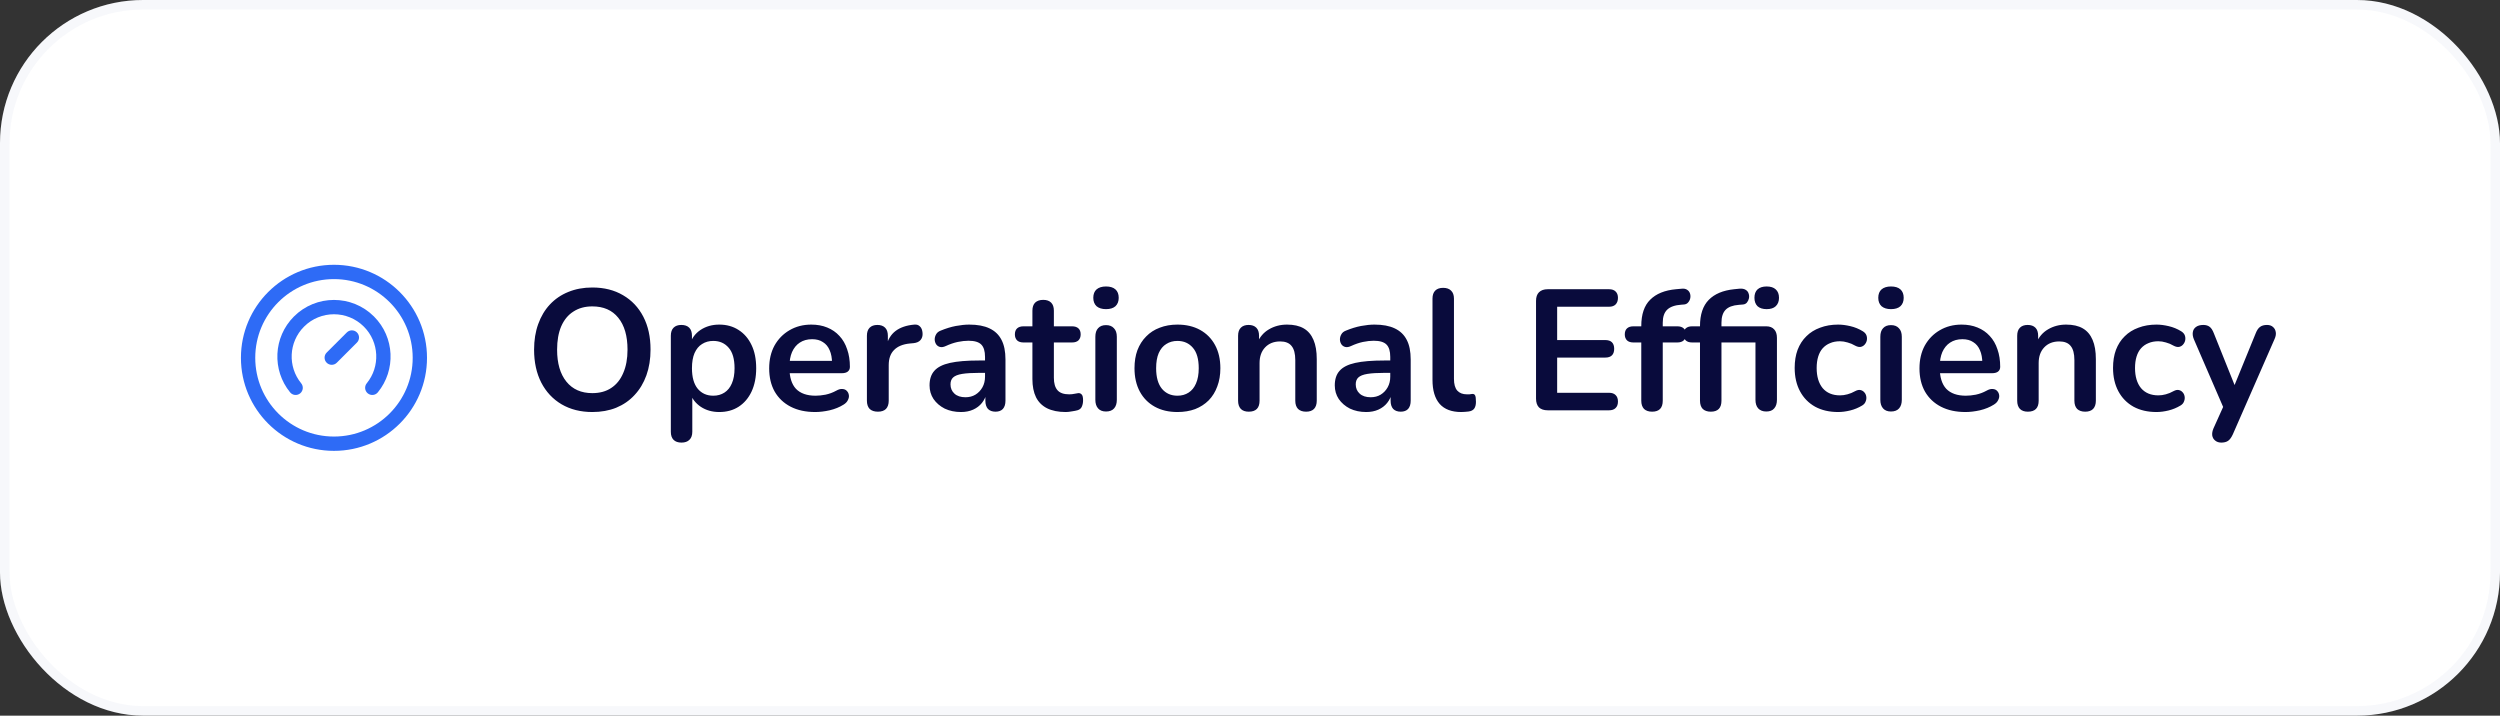 <svg width="262" height="75" viewBox="0 0 262 75" fill="none" xmlns="http://www.w3.org/2000/svg">
<rect x="0" y="0" width="262" height="75" fill="#333333" stroke="none"/>
<rect width="262" height="75" rx="15" fill="white"/>
<rect x="0.5" y="0.5" width="261" height="74" rx="14.5" stroke="#AEB4D2" stroke-opacity="0.1"/>
<path fill-rule="evenodd" clip-rule="evenodd" d="M35 29.25C30.444 29.25 26.75 32.944 26.75 37.5C26.75 42.056 30.444 45.75 35 45.75C39.556 45.75 43.25 42.056 43.25 37.5C43.25 32.944 39.556 29.25 35 29.25ZM25.25 37.5C25.25 32.115 29.615 27.75 35 27.75C40.385 27.75 44.75 32.115 44.75 37.5C44.75 42.885 40.385 47.25 35 47.25C29.615 47.25 25.25 42.885 25.25 37.5Z" fill="#2E6BF6"/>
<path fill-rule="evenodd" clip-rule="evenodd" d="M38.134 34.232C36.403 32.501 33.596 32.501 31.865 34.232C30.241 35.856 30.14 38.428 31.564 40.169C31.826 40.489 31.779 40.962 31.458 41.224C31.137 41.486 30.665 41.439 30.403 41.118C28.496 38.787 28.63 35.346 30.804 33.171C33.121 30.854 36.878 30.854 39.195 33.171C41.37 35.346 41.503 38.787 39.596 41.118C39.334 41.439 38.862 41.486 38.541 41.224C38.221 40.962 38.173 40.489 38.435 40.169C39.859 38.428 39.758 35.856 38.134 34.232Z" fill="#2E6BF6"/>
<path fill-rule="evenodd" clip-rule="evenodd" d="M37.407 34.841C37.7 35.134 37.7 35.609 37.407 35.901L35.296 38.013C35.003 38.306 34.528 38.306 34.235 38.013C33.942 37.72 33.942 37.245 34.235 36.952L36.347 34.841C36.64 34.548 37.114 34.548 37.407 34.841Z" fill="#2E6BF6"/>
<path d="M62.074 43.18C60.85 43.18 59.776 42.91 58.852 42.37C57.94 41.83 57.232 41.074 56.728 40.102C56.224 39.118 55.972 37.966 55.972 36.646C55.972 35.65 56.116 34.756 56.404 33.964C56.692 33.16 57.1 32.476 57.628 31.912C58.168 31.336 58.81 30.898 59.554 30.598C60.31 30.286 61.15 30.13 62.074 30.13C63.31 30.13 64.384 30.4 65.296 30.94C66.208 31.468 66.916 32.218 67.42 33.19C67.924 34.162 68.176 35.308 68.176 36.628C68.176 37.624 68.032 38.524 67.744 39.328C67.456 40.132 67.042 40.822 66.502 41.398C65.974 41.974 65.332 42.418 64.576 42.73C63.832 43.03 62.998 43.18 62.074 43.18ZM62.074 41.2C62.854 41.2 63.514 41.02 64.054 40.66C64.606 40.3 65.026 39.778 65.314 39.094C65.614 38.41 65.764 37.594 65.764 36.646C65.764 35.206 65.44 34.09 64.792 33.298C64.156 32.506 63.25 32.11 62.074 32.11C61.306 32.11 60.646 32.29 60.094 32.65C59.542 32.998 59.116 33.514 58.816 34.198C58.528 34.87 58.384 35.686 58.384 36.646C58.384 38.074 58.708 39.19 59.356 39.994C60.004 40.798 60.91 41.2 62.074 41.2ZM71.419 46.384C71.059 46.384 70.783 46.288 70.591 46.096C70.399 45.904 70.303 45.622 70.303 45.25V35.188C70.303 34.816 70.399 34.534 70.591 34.342C70.783 34.15 71.053 34.054 71.401 34.054C71.761 34.054 72.037 34.15 72.229 34.342C72.421 34.534 72.517 34.816 72.517 35.188V36.592L72.319 36.052C72.499 35.44 72.865 34.948 73.417 34.576C73.981 34.204 74.635 34.018 75.379 34.018C76.147 34.018 76.819 34.204 77.395 34.576C77.983 34.948 78.439 35.476 78.763 36.16C79.087 36.832 79.249 37.642 79.249 38.59C79.249 39.526 79.087 40.342 78.763 41.038C78.439 41.722 77.989 42.25 77.413 42.622C76.837 42.994 76.159 43.18 75.379 43.18C74.647 43.18 74.005 43 73.453 42.64C72.901 42.268 72.529 41.788 72.337 41.2H72.553V45.25C72.553 45.622 72.451 45.904 72.247 46.096C72.055 46.288 71.779 46.384 71.419 46.384ZM74.749 41.47C75.193 41.47 75.583 41.362 75.919 41.146C76.255 40.93 76.513 40.612 76.693 40.192C76.885 39.76 76.981 39.226 76.981 38.59C76.981 37.63 76.777 36.916 76.369 36.448C75.961 35.968 75.421 35.728 74.749 35.728C74.305 35.728 73.915 35.836 73.579 36.052C73.243 36.256 72.979 36.574 72.787 37.006C72.607 37.426 72.517 37.954 72.517 38.59C72.517 39.538 72.721 40.258 73.129 40.75C73.537 41.23 74.077 41.47 74.749 41.47ZM85.434 43.18C84.438 43.18 83.58 42.994 82.86 42.622C82.14 42.25 81.582 41.722 81.186 41.038C80.802 40.354 80.61 39.544 80.61 38.608C80.61 37.696 80.796 36.898 81.168 36.214C81.552 35.53 82.074 34.996 82.734 34.612C83.406 34.216 84.168 34.018 85.02 34.018C85.644 34.018 86.202 34.12 86.694 34.324C87.198 34.528 87.624 34.822 87.972 35.206C88.332 35.59 88.602 36.058 88.782 36.61C88.974 37.15 89.07 37.762 89.07 38.446C89.07 38.662 88.992 38.83 88.836 38.95C88.692 39.058 88.482 39.112 88.206 39.112H82.428V37.816H87.486L87.198 38.086C87.198 37.534 87.114 37.072 86.946 36.7C86.79 36.328 86.556 36.046 86.244 35.854C85.944 35.65 85.566 35.548 85.11 35.548C84.606 35.548 84.174 35.668 83.814 35.908C83.466 36.136 83.196 36.466 83.004 36.898C82.824 37.318 82.734 37.822 82.734 38.41V38.536C82.734 39.52 82.962 40.258 83.418 40.75C83.886 41.23 84.57 41.47 85.47 41.47C85.782 41.47 86.13 41.434 86.514 41.362C86.91 41.278 87.282 41.14 87.63 40.948C87.882 40.804 88.104 40.744 88.296 40.768C88.488 40.78 88.638 40.846 88.746 40.966C88.866 41.086 88.938 41.236 88.962 41.416C88.986 41.584 88.95 41.758 88.854 41.938C88.77 42.118 88.62 42.274 88.404 42.406C87.984 42.67 87.498 42.868 86.946 43C86.406 43.12 85.902 43.18 85.434 43.18ZM92.004 43.144C91.632 43.144 91.344 43.048 91.14 42.856C90.948 42.652 90.852 42.364 90.852 41.992V35.188C90.852 34.816 90.948 34.534 91.14 34.342C91.332 34.15 91.602 34.054 91.95 34.054C92.298 34.054 92.568 34.15 92.76 34.342C92.952 34.534 93.048 34.816 93.048 35.188V36.322H92.868C93.036 35.602 93.366 35.056 93.858 34.684C94.35 34.312 95.004 34.09 95.82 34.018C96.072 33.994 96.27 34.06 96.414 34.216C96.57 34.36 96.66 34.588 96.684 34.9C96.708 35.2 96.636 35.446 96.468 35.638C96.312 35.818 96.072 35.926 95.748 35.962L95.352 35.998C94.62 36.07 94.068 36.298 93.696 36.682C93.324 37.054 93.138 37.582 93.138 38.266V41.992C93.138 42.364 93.042 42.652 92.85 42.856C92.658 43.048 92.376 43.144 92.004 43.144ZM100.711 43.18C100.075 43.18 99.505 43.06 99.001 42.82C98.509 42.568 98.119 42.232 97.831 41.812C97.555 41.392 97.417 40.918 97.417 40.39C97.417 39.742 97.585 39.232 97.921 38.86C98.257 38.476 98.803 38.2 99.559 38.032C100.315 37.864 101.329 37.78 102.601 37.78H103.501V39.076H102.619C101.875 39.076 101.281 39.112 100.837 39.184C100.393 39.256 100.075 39.382 99.883 39.562C99.703 39.73 99.613 39.97 99.613 40.282C99.613 40.678 99.751 41.002 100.027 41.254C100.303 41.506 100.687 41.632 101.179 41.632C101.575 41.632 101.923 41.542 102.223 41.362C102.535 41.17 102.781 40.912 102.961 40.588C103.141 40.264 103.231 39.892 103.231 39.472V37.402C103.231 36.802 103.099 36.37 102.835 36.106C102.571 35.842 102.127 35.71 101.503 35.71C101.155 35.71 100.777 35.752 100.369 35.836C99.973 35.92 99.553 36.064 99.109 36.268C98.881 36.376 98.677 36.406 98.497 36.358C98.329 36.31 98.197 36.214 98.101 36.07C98.005 35.914 97.957 35.746 97.957 35.566C97.957 35.386 98.005 35.212 98.101 35.044C98.197 34.864 98.359 34.732 98.587 34.648C99.139 34.42 99.667 34.258 100.171 34.162C100.687 34.066 101.155 34.018 101.575 34.018C102.439 34.018 103.147 34.15 103.699 34.414C104.263 34.678 104.683 35.08 104.959 35.62C105.235 36.148 105.373 36.832 105.373 37.672V41.992C105.373 42.364 105.283 42.652 105.103 42.856C104.923 43.048 104.665 43.144 104.329 43.144C103.993 43.144 103.729 43.048 103.537 42.856C103.357 42.652 103.267 42.364 103.267 41.992V41.128H103.411C103.327 41.548 103.159 41.914 102.907 42.226C102.667 42.526 102.361 42.76 101.989 42.928C101.617 43.096 101.191 43.18 100.711 43.18ZM111.688 43.18C110.908 43.18 110.254 43.048 109.726 42.784C109.21 42.52 108.826 42.136 108.574 41.632C108.322 41.116 108.196 40.48 108.196 39.724V35.89H107.26C106.972 35.89 106.75 35.818 106.594 35.674C106.438 35.518 106.36 35.308 106.36 35.044C106.36 34.768 106.438 34.558 106.594 34.414C106.75 34.27 106.972 34.198 107.26 34.198H108.196V32.56C108.196 32.188 108.292 31.906 108.484 31.714C108.688 31.522 108.97 31.426 109.33 31.426C109.69 31.426 109.966 31.522 110.158 31.714C110.35 31.906 110.446 32.188 110.446 32.56V34.198H112.354C112.642 34.198 112.864 34.27 113.02 34.414C113.176 34.558 113.254 34.768 113.254 35.044C113.254 35.308 113.176 35.518 113.02 35.674C112.864 35.818 112.642 35.89 112.354 35.89H110.446V39.598C110.446 40.174 110.572 40.606 110.824 40.894C111.076 41.182 111.484 41.326 112.048 41.326C112.252 41.326 112.432 41.308 112.588 41.272C112.744 41.236 112.882 41.212 113.002 41.2C113.146 41.188 113.266 41.236 113.362 41.344C113.458 41.44 113.506 41.644 113.506 41.956C113.506 42.196 113.464 42.412 113.38 42.604C113.308 42.784 113.17 42.91 112.966 42.982C112.81 43.03 112.606 43.072 112.354 43.108C112.102 43.156 111.88 43.18 111.688 43.18ZM115.909 43.126C115.549 43.126 115.273 43.018 115.081 42.802C114.889 42.586 114.793 42.286 114.793 41.902V35.296C114.793 34.9 114.889 34.6 115.081 34.396C115.273 34.18 115.549 34.072 115.909 34.072C116.269 34.072 116.545 34.18 116.737 34.396C116.941 34.6 117.043 34.9 117.043 35.296V41.902C117.043 42.286 116.947 42.586 116.755 42.802C116.563 43.018 116.281 43.126 115.909 43.126ZM115.909 32.398C115.489 32.398 115.159 32.296 114.919 32.092C114.691 31.876 114.577 31.582 114.577 31.21C114.577 30.826 114.691 30.532 114.919 30.328C115.159 30.124 115.489 30.022 115.909 30.022C116.341 30.022 116.671 30.124 116.899 30.328C117.127 30.532 117.241 30.826 117.241 31.21C117.241 31.582 117.127 31.876 116.899 32.092C116.671 32.296 116.341 32.398 115.909 32.398ZM123.395 43.18C122.483 43.18 121.691 42.994 121.019 42.622C120.347 42.25 119.825 41.722 119.453 41.038C119.081 40.342 118.895 39.526 118.895 38.59C118.895 37.882 118.997 37.252 119.201 36.7C119.417 36.136 119.723 35.656 120.119 35.26C120.515 34.852 120.989 34.546 121.541 34.342C122.093 34.126 122.711 34.018 123.395 34.018C124.307 34.018 125.099 34.204 125.771 34.576C126.443 34.948 126.965 35.476 127.337 36.16C127.709 36.844 127.895 37.654 127.895 38.59C127.895 39.298 127.787 39.934 127.571 40.498C127.367 41.062 127.067 41.548 126.671 41.956C126.275 42.352 125.801 42.658 125.249 42.874C124.697 43.078 124.079 43.18 123.395 43.18ZM123.395 41.47C123.839 41.47 124.229 41.362 124.565 41.146C124.901 40.93 125.159 40.612 125.339 40.192C125.531 39.76 125.627 39.226 125.627 38.59C125.627 37.63 125.423 36.916 125.015 36.448C124.607 35.968 124.067 35.728 123.395 35.728C122.951 35.728 122.561 35.836 122.225 36.052C121.889 36.256 121.625 36.574 121.433 37.006C121.253 37.426 121.163 37.954 121.163 38.59C121.163 39.538 121.367 40.258 121.775 40.75C122.183 41.23 122.723 41.47 123.395 41.47ZM130.868 43.144C130.508 43.144 130.232 43.048 130.04 42.856C129.848 42.652 129.752 42.364 129.752 41.992V35.188C129.752 34.816 129.848 34.534 130.04 34.342C130.232 34.15 130.502 34.054 130.85 34.054C131.198 34.054 131.468 34.15 131.66 34.342C131.852 34.534 131.948 34.816 131.948 35.188V36.412L131.75 35.962C132.014 35.326 132.422 34.846 132.974 34.522C133.538 34.186 134.174 34.018 134.882 34.018C135.59 34.018 136.172 34.15 136.628 34.414C137.084 34.678 137.426 35.08 137.654 35.62C137.882 36.148 137.996 36.82 137.996 37.636V41.992C137.996 42.364 137.9 42.652 137.708 42.856C137.516 43.048 137.24 43.144 136.88 43.144C136.52 43.144 136.238 43.048 136.034 42.856C135.842 42.652 135.746 42.364 135.746 41.992V37.744C135.746 37.06 135.614 36.562 135.35 36.25C135.098 35.938 134.702 35.782 134.162 35.782C133.502 35.782 132.974 35.992 132.578 36.412C132.194 36.82 132.002 37.366 132.002 38.05V41.992C132.002 42.76 131.624 43.144 130.868 43.144ZM143.179 43.18C142.543 43.18 141.973 43.06 141.469 42.82C140.977 42.568 140.587 42.232 140.299 41.812C140.023 41.392 139.885 40.918 139.885 40.39C139.885 39.742 140.053 39.232 140.389 38.86C140.725 38.476 141.271 38.2 142.027 38.032C142.783 37.864 143.797 37.78 145.069 37.78H145.969V39.076H145.087C144.343 39.076 143.749 39.112 143.305 39.184C142.861 39.256 142.543 39.382 142.351 39.562C142.171 39.73 142.081 39.97 142.081 40.282C142.081 40.678 142.219 41.002 142.495 41.254C142.771 41.506 143.155 41.632 143.647 41.632C144.043 41.632 144.391 41.542 144.691 41.362C145.003 41.17 145.249 40.912 145.429 40.588C145.609 40.264 145.699 39.892 145.699 39.472V37.402C145.699 36.802 145.567 36.37 145.303 36.106C145.039 35.842 144.595 35.71 143.971 35.71C143.623 35.71 143.245 35.752 142.837 35.836C142.441 35.92 142.021 36.064 141.577 36.268C141.349 36.376 141.145 36.406 140.965 36.358C140.797 36.31 140.665 36.214 140.569 36.07C140.473 35.914 140.425 35.746 140.425 35.566C140.425 35.386 140.473 35.212 140.569 35.044C140.665 34.864 140.827 34.732 141.055 34.648C141.607 34.42 142.135 34.258 142.639 34.162C143.155 34.066 143.623 34.018 144.043 34.018C144.907 34.018 145.615 34.15 146.167 34.414C146.731 34.678 147.151 35.08 147.427 35.62C147.703 36.148 147.841 36.832 147.841 37.672V41.992C147.841 42.364 147.751 42.652 147.571 42.856C147.391 43.048 147.133 43.144 146.797 43.144C146.461 43.144 146.197 43.048 146.005 42.856C145.825 42.652 145.735 42.364 145.735 41.992V41.128H145.879C145.795 41.548 145.627 41.914 145.375 42.226C145.135 42.526 144.829 42.76 144.457 42.928C144.085 43.096 143.659 43.18 143.179 43.18ZM153.131 43.18C152.135 43.18 151.385 42.898 150.881 42.334C150.377 41.758 150.125 40.918 150.125 39.814V31.3C150.125 30.928 150.221 30.646 150.413 30.454C150.605 30.262 150.881 30.166 151.241 30.166C151.601 30.166 151.877 30.262 152.069 30.454C152.273 30.646 152.375 30.928 152.375 31.3V39.706C152.375 40.258 152.489 40.666 152.717 40.93C152.957 41.194 153.293 41.326 153.725 41.326C153.821 41.326 153.911 41.326 153.995 41.326C154.079 41.314 154.163 41.302 154.247 41.29C154.415 41.266 154.529 41.314 154.589 41.434C154.649 41.542 154.679 41.77 154.679 42.118C154.679 42.418 154.619 42.652 154.499 42.82C154.379 42.988 154.181 43.09 153.905 43.126C153.785 43.138 153.659 43.15 153.527 43.162C153.395 43.174 153.263 43.18 153.131 43.18ZM162.2 43C161.804 43 161.498 42.898 161.282 42.694C161.078 42.478 160.976 42.172 160.976 41.776V31.534C160.976 31.138 161.078 30.838 161.282 30.634C161.498 30.418 161.804 30.31 162.2 30.31H168.626C168.926 30.31 169.154 30.388 169.31 30.544C169.478 30.7 169.562 30.922 169.562 31.21C169.562 31.51 169.478 31.744 169.31 31.912C169.154 32.068 168.926 32.146 168.626 32.146H163.19V35.638H168.23C168.542 35.638 168.776 35.716 168.932 35.872C169.088 36.028 169.166 36.256 169.166 36.556C169.166 36.856 169.088 37.084 168.932 37.24C168.776 37.396 168.542 37.474 168.23 37.474H163.19V41.164H168.626C168.926 41.164 169.154 41.242 169.31 41.398C169.478 41.554 169.562 41.782 169.562 42.082C169.562 42.382 169.478 42.61 169.31 42.766C169.154 42.922 168.926 43 168.626 43H162.2ZM173.14 43.144C172.78 43.144 172.498 43.048 172.294 42.856C172.102 42.652 172.006 42.364 172.006 41.992V35.89H171.178C170.89 35.89 170.668 35.818 170.512 35.674C170.356 35.518 170.278 35.308 170.278 35.044C170.278 34.768 170.356 34.558 170.512 34.414C170.668 34.27 170.89 34.198 171.178 34.198H172.654L172.006 34.792V34.18C172.006 32.944 172.318 32.02 172.942 31.408C173.566 30.784 174.466 30.418 175.642 30.31L176.254 30.256C176.494 30.232 176.686 30.274 176.83 30.382C176.974 30.478 177.07 30.61 177.118 30.778C177.166 30.934 177.172 31.096 177.136 31.264C177.1 31.432 177.022 31.582 176.902 31.714C176.794 31.834 176.65 31.9 176.47 31.912L176.218 31.93C175.534 31.978 175.036 32.152 174.724 32.452C174.412 32.752 174.256 33.208 174.256 33.82V34.486L173.968 34.198H175.786C176.074 34.198 176.296 34.27 176.452 34.414C176.608 34.558 176.686 34.768 176.686 35.044C176.686 35.308 176.608 35.518 176.452 35.674C176.296 35.818 176.074 35.89 175.786 35.89H174.256V41.992C174.256 42.76 173.884 43.144 173.14 43.144ZM179.293 43.144C178.933 43.144 178.651 43.048 178.447 42.856C178.255 42.652 178.159 42.364 178.159 41.992V35.89H177.331C177.043 35.89 176.821 35.818 176.665 35.674C176.509 35.518 176.431 35.308 176.431 35.044C176.431 34.768 176.509 34.558 176.665 34.414C176.821 34.27 177.043 34.198 177.331 34.198H178.807L178.159 34.792V34.18C178.159 32.968 178.465 32.05 179.077 31.426C179.689 30.802 180.577 30.43 181.741 30.31L182.281 30.256C182.557 30.232 182.773 30.268 182.929 30.364C183.097 30.46 183.205 30.592 183.253 30.76C183.313 30.916 183.325 31.084 183.289 31.264C183.253 31.432 183.181 31.582 183.073 31.714C182.965 31.834 182.827 31.9 182.659 31.912L182.227 31.948C181.591 31.996 181.129 32.17 180.841 32.47C180.553 32.77 180.409 33.22 180.409 33.82V34.486L180.121 34.198H185.107C185.467 34.198 185.743 34.306 185.935 34.522C186.127 34.726 186.223 35.02 186.223 35.404V41.902C186.223 42.286 186.127 42.586 185.935 42.802C185.755 43.018 185.479 43.126 185.107 43.126C184.747 43.126 184.465 43.018 184.261 42.802C184.069 42.586 183.973 42.286 183.973 41.902V35.89H180.409V41.992C180.409 42.76 180.037 43.144 179.293 43.144ZM185.143 32.398C184.735 32.398 184.417 32.296 184.189 32.092C183.973 31.876 183.865 31.582 183.865 31.21C183.865 30.826 183.973 30.532 184.189 30.328C184.417 30.124 184.735 30.022 185.143 30.022C185.563 30.022 185.881 30.124 186.097 30.328C186.325 30.532 186.439 30.826 186.439 31.21C186.439 31.582 186.325 31.876 186.097 32.092C185.881 32.296 185.563 32.398 185.143 32.398ZM192.636 43.18C191.712 43.18 190.908 42.994 190.224 42.622C189.54 42.238 189.012 41.698 188.64 41.002C188.268 40.306 188.082 39.49 188.082 38.554C188.082 37.846 188.184 37.216 188.388 36.664C188.604 36.1 188.91 35.626 189.306 35.242C189.702 34.846 190.182 34.546 190.746 34.342C191.31 34.126 191.94 34.018 192.636 34.018C193.032 34.018 193.458 34.072 193.914 34.18C194.382 34.288 194.82 34.468 195.228 34.72C195.42 34.84 195.546 34.984 195.606 35.152C195.666 35.32 195.678 35.494 195.642 35.674C195.606 35.842 195.528 35.992 195.408 36.124C195.3 36.244 195.162 36.322 194.994 36.358C194.826 36.382 194.64 36.34 194.436 36.232C194.172 36.076 193.902 35.962 193.626 35.89C193.35 35.806 193.086 35.764 192.834 35.764C192.438 35.764 192.09 35.83 191.79 35.962C191.49 36.082 191.232 36.262 191.016 36.502C190.812 36.73 190.656 37.018 190.548 37.366C190.44 37.714 190.386 38.116 190.386 38.572C190.386 39.46 190.596 40.162 191.016 40.678C191.448 41.182 192.054 41.434 192.834 41.434C193.086 41.434 193.344 41.398 193.608 41.326C193.884 41.254 194.16 41.14 194.436 40.984C194.64 40.876 194.82 40.84 194.976 40.876C195.144 40.912 195.282 40.996 195.39 41.128C195.498 41.248 195.564 41.398 195.588 41.578C195.612 41.746 195.588 41.914 195.516 42.082C195.456 42.25 195.336 42.388 195.156 42.496C194.76 42.736 194.34 42.91 193.896 43.018C193.452 43.126 193.032 43.18 192.636 43.18ZM198.175 43.126C197.815 43.126 197.539 43.018 197.347 42.802C197.155 42.586 197.059 42.286 197.059 41.902V35.296C197.059 34.9 197.155 34.6 197.347 34.396C197.539 34.18 197.815 34.072 198.175 34.072C198.535 34.072 198.811 34.18 199.003 34.396C199.207 34.6 199.309 34.9 199.309 35.296V41.902C199.309 42.286 199.213 42.586 199.021 42.802C198.829 43.018 198.547 43.126 198.175 43.126ZM198.175 32.398C197.755 32.398 197.425 32.296 197.185 32.092C196.957 31.876 196.843 31.582 196.843 31.21C196.843 30.826 196.957 30.532 197.185 30.328C197.425 30.124 197.755 30.022 198.175 30.022C198.607 30.022 198.937 30.124 199.165 30.328C199.393 30.532 199.507 30.826 199.507 31.21C199.507 31.582 199.393 31.876 199.165 32.092C198.937 32.296 198.607 32.398 198.175 32.398ZM205.985 43.18C204.989 43.18 204.131 42.994 203.411 42.622C202.691 42.25 202.133 41.722 201.737 41.038C201.353 40.354 201.161 39.544 201.161 38.608C201.161 37.696 201.347 36.898 201.719 36.214C202.103 35.53 202.625 34.996 203.285 34.612C203.957 34.216 204.719 34.018 205.571 34.018C206.195 34.018 206.753 34.12 207.245 34.324C207.749 34.528 208.175 34.822 208.523 35.206C208.883 35.59 209.153 36.058 209.333 36.61C209.525 37.15 209.621 37.762 209.621 38.446C209.621 38.662 209.543 38.83 209.387 38.95C209.243 39.058 209.033 39.112 208.757 39.112H202.979V37.816H208.037L207.749 38.086C207.749 37.534 207.665 37.072 207.497 36.7C207.341 36.328 207.107 36.046 206.795 35.854C206.495 35.65 206.117 35.548 205.661 35.548C205.157 35.548 204.725 35.668 204.365 35.908C204.017 36.136 203.747 36.466 203.555 36.898C203.375 37.318 203.285 37.822 203.285 38.41V38.536C203.285 39.52 203.513 40.258 203.969 40.75C204.437 41.23 205.121 41.47 206.021 41.47C206.333 41.47 206.681 41.434 207.065 41.362C207.461 41.278 207.833 41.14 208.181 40.948C208.433 40.804 208.655 40.744 208.847 40.768C209.039 40.78 209.189 40.846 209.297 40.966C209.417 41.086 209.489 41.236 209.513 41.416C209.537 41.584 209.501 41.758 209.405 41.938C209.321 42.118 209.171 42.274 208.955 42.406C208.535 42.67 208.049 42.868 207.497 43C206.957 43.12 206.453 43.18 205.985 43.18ZM212.518 43.144C212.158 43.144 211.882 43.048 211.69 42.856C211.498 42.652 211.402 42.364 211.402 41.992V35.188C211.402 34.816 211.498 34.534 211.69 34.342C211.882 34.15 212.152 34.054 212.5 34.054C212.848 34.054 213.118 34.15 213.31 34.342C213.502 34.534 213.598 34.816 213.598 35.188V36.412L213.4 35.962C213.664 35.326 214.072 34.846 214.624 34.522C215.188 34.186 215.824 34.018 216.532 34.018C217.24 34.018 217.822 34.15 218.278 34.414C218.734 34.678 219.076 35.08 219.304 35.62C219.532 36.148 219.646 36.82 219.646 37.636V41.992C219.646 42.364 219.55 42.652 219.358 42.856C219.166 43.048 218.89 43.144 218.53 43.144C218.17 43.144 217.888 43.048 217.684 42.856C217.492 42.652 217.396 42.364 217.396 41.992V37.744C217.396 37.06 217.264 36.562 217 36.25C216.748 35.938 216.352 35.782 215.812 35.782C215.152 35.782 214.624 35.992 214.228 36.412C213.844 36.82 213.652 37.366 213.652 38.05V41.992C213.652 42.76 213.274 43.144 212.518 43.144ZM226 43.18C225.076 43.18 224.272 42.994 223.588 42.622C222.904 42.238 222.376 41.698 222.004 41.002C221.632 40.306 221.446 39.49 221.446 38.554C221.446 37.846 221.548 37.216 221.752 36.664C221.968 36.1 222.274 35.626 222.67 35.242C223.066 34.846 223.546 34.546 224.11 34.342C224.674 34.126 225.304 34.018 226 34.018C226.396 34.018 226.822 34.072 227.278 34.18C227.746 34.288 228.184 34.468 228.592 34.72C228.784 34.84 228.91 34.984 228.97 35.152C229.03 35.32 229.042 35.494 229.006 35.674C228.97 35.842 228.892 35.992 228.772 36.124C228.664 36.244 228.526 36.322 228.358 36.358C228.19 36.382 228.004 36.34 227.8 36.232C227.536 36.076 227.266 35.962 226.99 35.89C226.714 35.806 226.45 35.764 226.198 35.764C225.802 35.764 225.454 35.83 225.154 35.962C224.854 36.082 224.596 36.262 224.38 36.502C224.176 36.73 224.02 37.018 223.912 37.366C223.804 37.714 223.75 38.116 223.75 38.572C223.75 39.46 223.96 40.162 224.38 40.678C224.812 41.182 225.418 41.434 226.198 41.434C226.45 41.434 226.708 41.398 226.972 41.326C227.248 41.254 227.524 41.14 227.8 40.984C228.004 40.876 228.184 40.84 228.34 40.876C228.508 40.912 228.646 40.996 228.754 41.128C228.862 41.248 228.928 41.398 228.952 41.578C228.976 41.746 228.952 41.914 228.88 42.082C228.82 42.25 228.7 42.388 228.52 42.496C228.124 42.736 227.704 42.91 227.26 43.018C226.816 43.126 226.396 43.18 226 43.18ZM232.795 46.384C232.531 46.384 232.315 46.312 232.147 46.168C231.979 46.036 231.877 45.856 231.841 45.628C231.817 45.4 231.859 45.16 231.967 44.908L233.191 42.19V43.126L229.915 35.548C229.807 35.284 229.771 35.038 229.807 34.81C229.843 34.582 229.951 34.402 230.131 34.27C230.323 34.126 230.581 34.054 230.905 34.054C231.181 34.054 231.403 34.12 231.571 34.252C231.739 34.372 231.889 34.606 232.021 34.954L234.451 41.02H233.911L236.395 34.936C236.527 34.6 236.683 34.372 236.863 34.252C237.043 34.12 237.283 34.054 237.583 34.054C237.847 34.054 238.057 34.126 238.213 34.27C238.369 34.402 238.465 34.582 238.501 34.81C238.537 35.026 238.495 35.266 238.375 35.53L234.001 45.52C233.845 45.856 233.677 46.084 233.497 46.204C233.317 46.324 233.083 46.384 232.795 46.384Z" fill="#090B3C"/>
</svg>

